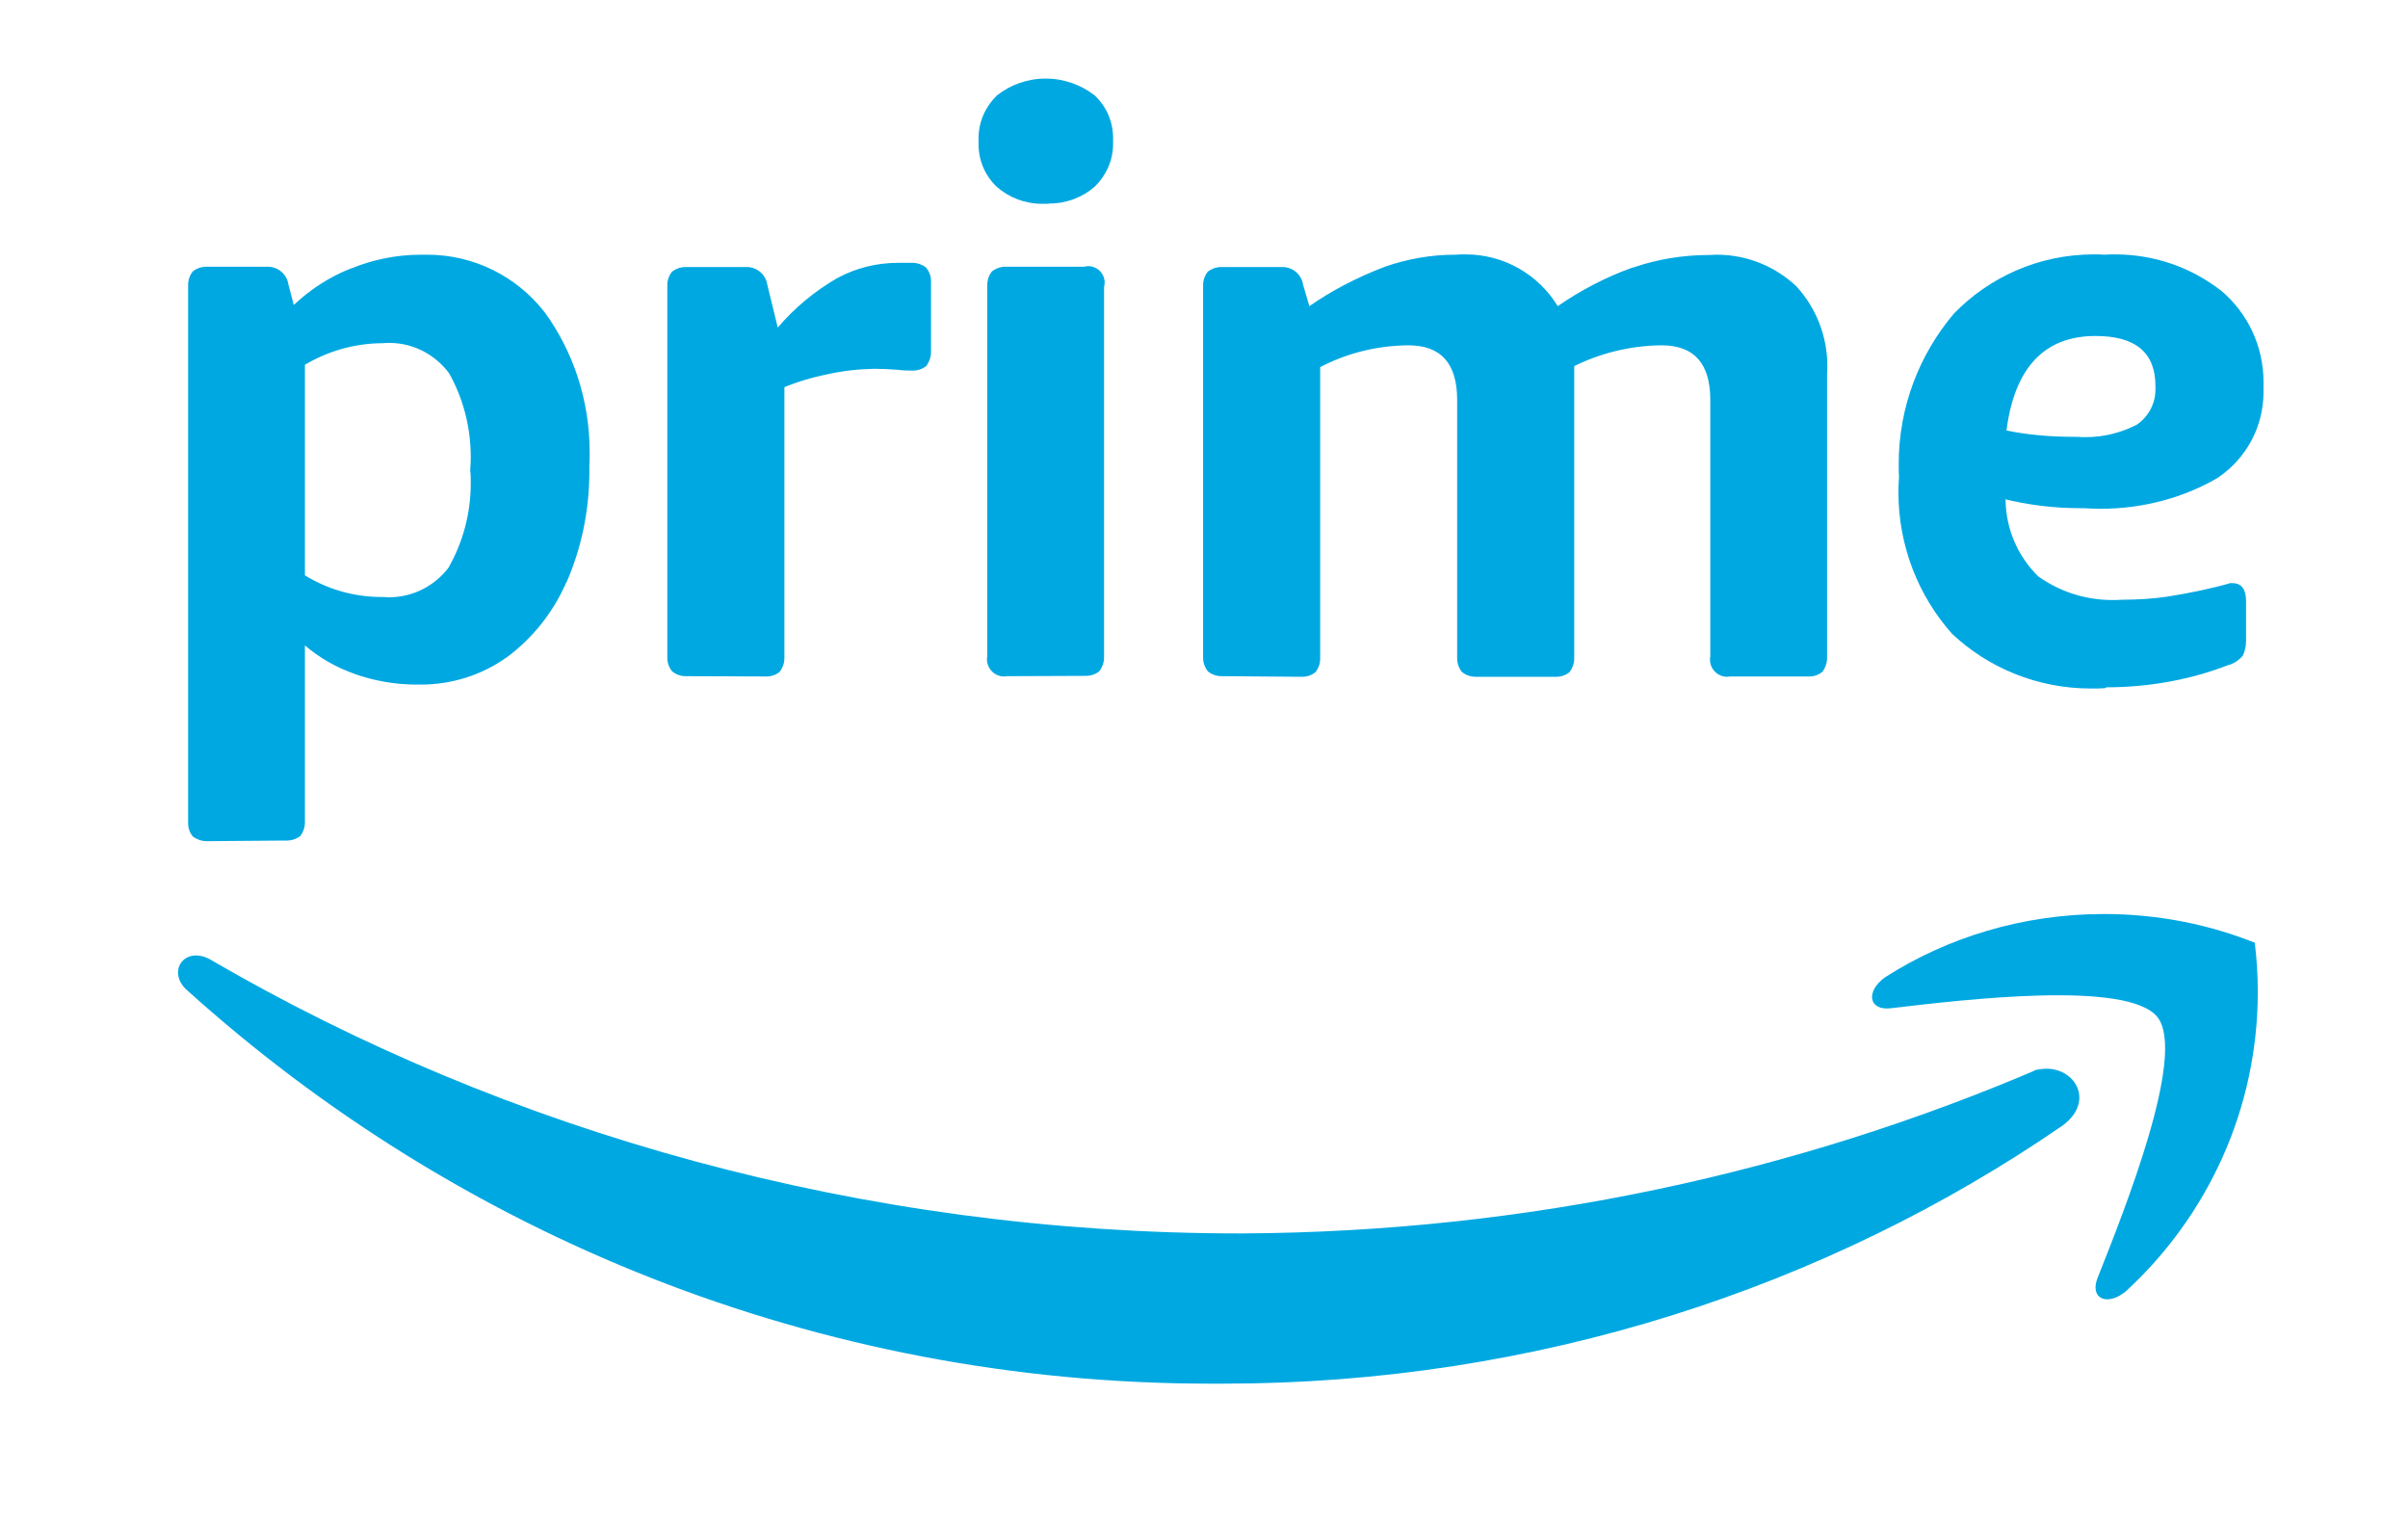 <?xml version="1.0" encoding="utf-8"?>
<!-- Generator: Adobe Illustrator 28.2.0, SVG Export Plug-In . SVG Version: 6.00 Build 0)  -->
<svg version="1.1" id="Layer_1" xmlns="http://www.w3.org/2000/svg" xmlns:xlink="http://www.w3.org/1999/xlink" x="0px" y="0px"
	 viewBox="0 0 800 507" style="enable-background:new 0 0 800 507;" xml:space="preserve">
<style type="text/css">
	.st0{fill:#00A8E1;}
</style>
<path class="st0" d="M127.4,198.3c0.6,0,1.2,0.1,1.8,0.1c8.2,0,15.5-4,20-10.1l0-0.1c4.5-8,7.2-17.5,7.2-27.7c0-1.5,0-3-0.2-4.4v0.2
	c0.1-1.3,0.2-2.8,0.2-4.4c0-10.2-2.6-19.8-7.3-28.1l0.2,0.3c-4.6-6.2-11.8-10.2-20-10.2c-0.7,0-1.4,0-2.1,0.1h0.1c0,0,0,0,0,0
	c-9.6,0-18.6,2.7-26.2,7.3l0.2-0.1v69.9c7.3,4.5,16,7.2,25.5,7.2C127.1,198.3,127.2,198.3,127.4,198.3L127.4,198.3L127.4,198.3z
	 M69.2,279.4c-0.2,0-0.4,0-0.6,0c-1.7,0-3.2-0.6-4.5-1.5l0,0c-1-1.2-1.6-2.7-1.6-4.5c0-0.3,0-0.5,0-0.8v0V95.4c0-0.2,0-0.5,0-0.8
	c0-1.7,0.6-3.3,1.6-4.5l0,0c1.2-0.9,2.7-1.5,4.4-1.5c0.2,0,0.5,0,0.7,0h0h19.2c0.2,0,0.4,0,0.6,0c3.4,0,6.3,2.5,6.8,5.8v0l1.8,6.9
	c5.4-5.1,11.8-9.3,18.9-12.1l0.4-0.1c6.8-2.8,14.7-4.5,23-4.5l0,0c0.6,0,1.3,0,2,0c15.7,0,29.7,7.3,38.8,18.8l0.1,0.1
	c9.5,13,15.1,29.2,15.1,46.7c0,1.5,0,3-0.1,4.5v-0.2c0,0.6,0,1.3,0,2.1c0,13.2-2.7,25.7-7.7,37.1l0.2-0.6
	c-4.5,10.4-11.4,18.9-20,25.3l-0.2,0.1c-7.9,5.6-17.8,8.9-28.4,8.9c-0.3,0-0.6,0-0.9,0h0c-0.1,0-0.2,0-0.3,0
	c-7.3,0-14.4-1.3-20.9-3.6l0.4,0.1c-6.4-2.2-12-5.5-16.8-9.6l0.1,0v58.2c0,0.2,0,0.5,0,0.7c0,1.7-0.6,3.2-1.5,4.5l0,0
	c-1.2,0.9-2.8,1.5-4.5,1.5c-0.3,0-0.5,0-0.8,0h0L69.2,279.4z M228.4,224.6c-0.2,0-0.4,0-0.6,0c-1.7,0-3.3-0.6-4.5-1.6l0,0
	c-1-1.2-1.6-2.8-1.6-4.5c0-0.2,0-0.4,0-0.6v0V95.4c0-0.2,0-0.5,0-0.7c0-1.7,0.6-3.3,1.6-4.5l0,0c1.2-0.9,2.7-1.5,4.4-1.5
	c0.2,0,0.5,0,0.7,0h0h19.1c0.2,0,0.4,0,0.6,0c3.4,0,6.3,2.5,6.8,5.8v0l3.5,14.3c5.6-6.6,12.3-12.1,19.7-16.4l0.4-0.2
	c5.8-3.1,12.6-4.9,19.9-4.9c0.1,0,0.1,0,0.2,0h3.7c0.2,0,0.5,0,0.8,0c1.7,0,3.3,0.6,4.5,1.5l0,0c1,1.2,1.7,2.7,1.7,4.5
	c0,0.3,0,0.5,0,0.8v0v22.3c0,0.2,0,0.4,0,0.6c0,1.7-0.6,3.2-1.5,4.5l0,0c-1.2,1-2.8,1.6-4.5,1.6c-0.3,0-0.5,0-0.7,0h0
	c-1.6,0-3.2-0.1-4.8-0.3c-2.5-0.2-5-0.3-7.4-0.3c-5.3,0.1-10.5,0.7-15.4,1.8l0.5-0.1c-5.6,1.1-10.6,2.6-15.4,4.6l0.5-0.2V218
	c0,0.2,0,0.4,0,0.6c0,1.7-0.6,3.2-1.5,4.5l0,0c-1.2,1-2.7,1.6-4.4,1.6c-0.3,0-0.5,0-0.8,0h0L228.4,224.6z M334.6,224.6
	c-0.3,0-0.6,0.1-1,0.1c-3.2,0-5.7-2.6-5.7-5.7c0-0.4,0-0.7,0.1-1.1v0V95.4c0-0.2,0-0.5,0-0.8c0-1.7,0.6-3.3,1.6-4.5l0,0
	c1.2-0.9,2.7-1.5,4.4-1.5c0.2,0,0.5,0,0.7,0h0h25.5c0.4-0.1,0.9-0.2,1.3-0.2c3,0,5.5,2.4,5.5,5.5c0,0.5-0.1,0.9-0.2,1.4v0v122.5
	c0,0.2,0,0.4,0,0.6c0,1.7-0.6,3.2-1.5,4.5l0,0c-1.2,1-2.8,1.6-4.5,1.6c-0.3,0-0.5,0-0.7,0h0L334.6,224.6z M347.4,67.7
	c-0.3,0-0.7,0-1.1,0c-5.8,0-11.1-2.1-15.1-5.6l0,0c-3.8-3.6-6.1-8.6-6.1-14.2c0-0.3,0-0.7,0-1v0c0-0.3,0-0.6,0-1
	c0-5.6,2.4-10.6,6.1-14.2l0,0c4.4-3.5,10.1-5.6,16.2-5.6s11.8,2.1,16.3,5.6l0,0c3.8,3.6,6.1,8.6,6.1,14.2c0,0.3,0,0.7,0,1v0
	c0,0.3,0,0.6,0,0.9c0,5.6-2.4,10.6-6.1,14.2l0,0c-4,3.5-9.3,5.6-15.1,5.6C348.2,67.7,347.8,67.7,347.4,67.7L347.4,67.7L347.4,67.7z
	 M406.4,224.6c-0.2,0-0.4,0-0.6,0c-1.7,0-3.3-0.6-4.5-1.6l0,0c-1-1.2-1.6-2.8-1.6-4.5c0-0.2,0-0.4,0-0.6v0V95.4c0-0.2,0-0.5,0-0.7
	c0-1.7,0.6-3.3,1.6-4.5l0,0c1.2-0.9,2.7-1.5,4.4-1.5c0.2,0,0.5,0,0.7,0h0h19.1c0.2,0,0.4,0,0.6,0c3.4,0,6.3,2.5,6.8,5.8v0l2.1,7.2
	c7.3-5.1,15.7-9.5,24.6-12.9l0.8-0.3c6.9-2.4,14.8-3.9,23.1-3.9c0.1,0,0.1,0,0.2,0l0,0c1-0.1,2.1-0.1,3.2-0.1
	c12.9,0,24.2,6.8,30.5,17l0.1,0.2c7.4-5.1,15.8-9.6,24.8-12.8l0.8-0.2c7.3-2.5,15.8-4,24.6-4c0.1,0,0.1,0,0.2,0l0,0
	c0.7,0,1.5-0.1,2.4-0.1c10.3,0,19.6,4,26.5,10.5l0,0c6.4,7,10.3,16.3,10.3,26.6c0,0.8,0,1.7-0.1,2.5v-0.1V218c0,0.2,0,0.4,0,0.6
	c0,1.7-0.6,3.2-1.5,4.5l0,0c-1.2,1-2.7,1.6-4.4,1.6c-0.3,0-0.5,0-0.8,0h0h-25.5c-0.3,0-0.6,0.1-1,0.1c-3.2,0-5.7-2.6-5.7-5.7
	c0-0.3,0-0.7,0.1-1v0v-85.3c0-12.1-5.4-18.1-16.2-18.1c-10.6,0.1-20.6,2.7-29.4,7.1l0.4-0.2v96.5c0,0.2,0,0.4,0,0.6
	c0,1.7-0.6,3.2-1.5,4.5l0,0c-1.2,1-2.7,1.6-4.4,1.6c-0.3,0-0.5,0-0.8,0h0h-25.5c-0.2,0-0.4,0-0.6,0c-1.7,0-3.3-0.6-4.5-1.6l0,0
	c-1-1.2-1.6-2.8-1.6-4.5c0-0.2,0-0.4,0-0.6v0v-85.3c0-12.1-5.4-18.1-16.2-18.1c-10.7,0.1-20.7,2.7-29.6,7.4l0.3-0.2v96.3
	c0,0.2,0,0.4,0,0.6c0,1.7-0.6,3.2-1.5,4.4l0,0c-1.2,1-2.7,1.6-4.4,1.6c-0.3,0-0.5,0-0.8,0h0L406.4,224.6z M690.3,145.1
	c0.8,0.1,1.8,0.1,2.7,0.1c6.2,0,12.1-1.6,17.2-4.3L710,141c3.7-2.6,6.1-6.8,6.1-11.7c0-0.3,0-0.7,0-1v0c0-11.2-6.6-16.7-19.9-16.7
	c-17,0-26.9,10.5-29.6,31.4c6.8,1.4,14.5,2.1,22.5,2.1C689.6,145.1,690,145.1,690.3,145.1L690.3,145.1L690.3,145.1z M699.1,228.6
	c-1.3,0.1-2.9,0.1-4.4,0.1c-17.9,0-34.2-6.9-46.2-18.2l0,0c-11.1-12.5-17.8-29-17.8-47.1c0-1.7,0.1-3.3,0.2-5l0,0.2
	c-0.1-1.3-0.1-2.9-0.1-4.5c0-19,6.9-36.4,18.3-49.9l-0.1,0.1c11.8-12.2,28.3-19.8,46.6-19.8c1.3,0,2.5,0,3.8,0.1h-0.2
	c1-0.1,2.2-0.1,3.5-0.1c13.3,0,25.6,4.5,35.4,12.2l-0.1-0.1c8.6,7.3,14,18.2,14,30.3c0,0.6,0,1.1,0,1.6v-0.1c0,0.6,0,1.2,0,1.8
	c0,11.8-5.9,22.1-14.9,28.3l-0.1,0.1c-11.2,6.6-24.8,10.4-39.2,10.4c-1.8,0-3.6-0.1-5.4-0.2l0.2,0c-0.5,0-1.1,0-1.6,0
	c-8.8,0-17.3-1.1-25.4-3.1l0.7,0.2c0.1,10,4.2,19,10.8,25.5l0,0c6.8,4.9,15.4,7.9,24.6,7.9c1.1,0,2.2,0,3.3-0.1h-0.1
	c0,0,0.1,0,0.2,0c5,0,10-0.3,14.8-1l-0.6,0.1c8.3-1.3,15.4-2.8,22.4-4.8l-1.3,0.3c0.4-0.1,0.9-0.1,1.3-0.1l0,0c3,0,4.5,2,4.5,6.1
	v12.2c0,0.3,0,0.6,0,0.9c0,1.8-0.4,3.6-1.2,5.1l0-0.1c-1.2,1.4-2.8,2.5-4.6,3l-0.1,0c-12,4.7-26,7.4-40.5,7.4
	C699.5,228.6,699.3,228.6,699.1,228.6L699.1,228.6L699.1,228.6z M685.2,373.9c-78.1,53.7-174.7,85.7-278.8,85.7c-0.6,0-1.1,0-1.7,0
	h0.1c-0.8,0-1.7,0-2.6,0c-131,0-250.3-49.6-340.4-131l0.4,0.4c-7.1-6.4-0.7-15.1,7.8-10.2c98.3,57.2,216.3,90.9,342.1,90.9
	c0.2,0,0.4,0,0.6,0h0c94.5-0.5,184.3-20.1,265.9-55.2l-4.4,1.7C687,350.8,697.8,364.7,685.2,373.9L685.2,373.9z M716.8,337.9
	c-9.7-12.4-64.1-5.9-88.6-3c-7.4,0.9-8.5-5.6-1.9-10.3c20.6-13.2,45.7-21,72.7-21c18,0,35.3,3.5,51,9.9l-0.9-0.3
	c0.6,4.8,1,10.5,1,16.2c0,39.3-16.9,74.7-43.7,99.4l-0.1,0.1c-6.3,5.2-12.2,2.4-9.4-4.5C706,401.5,726.4,350.3,716.8,337.9
	L716.8,337.9z"/>
</svg>
